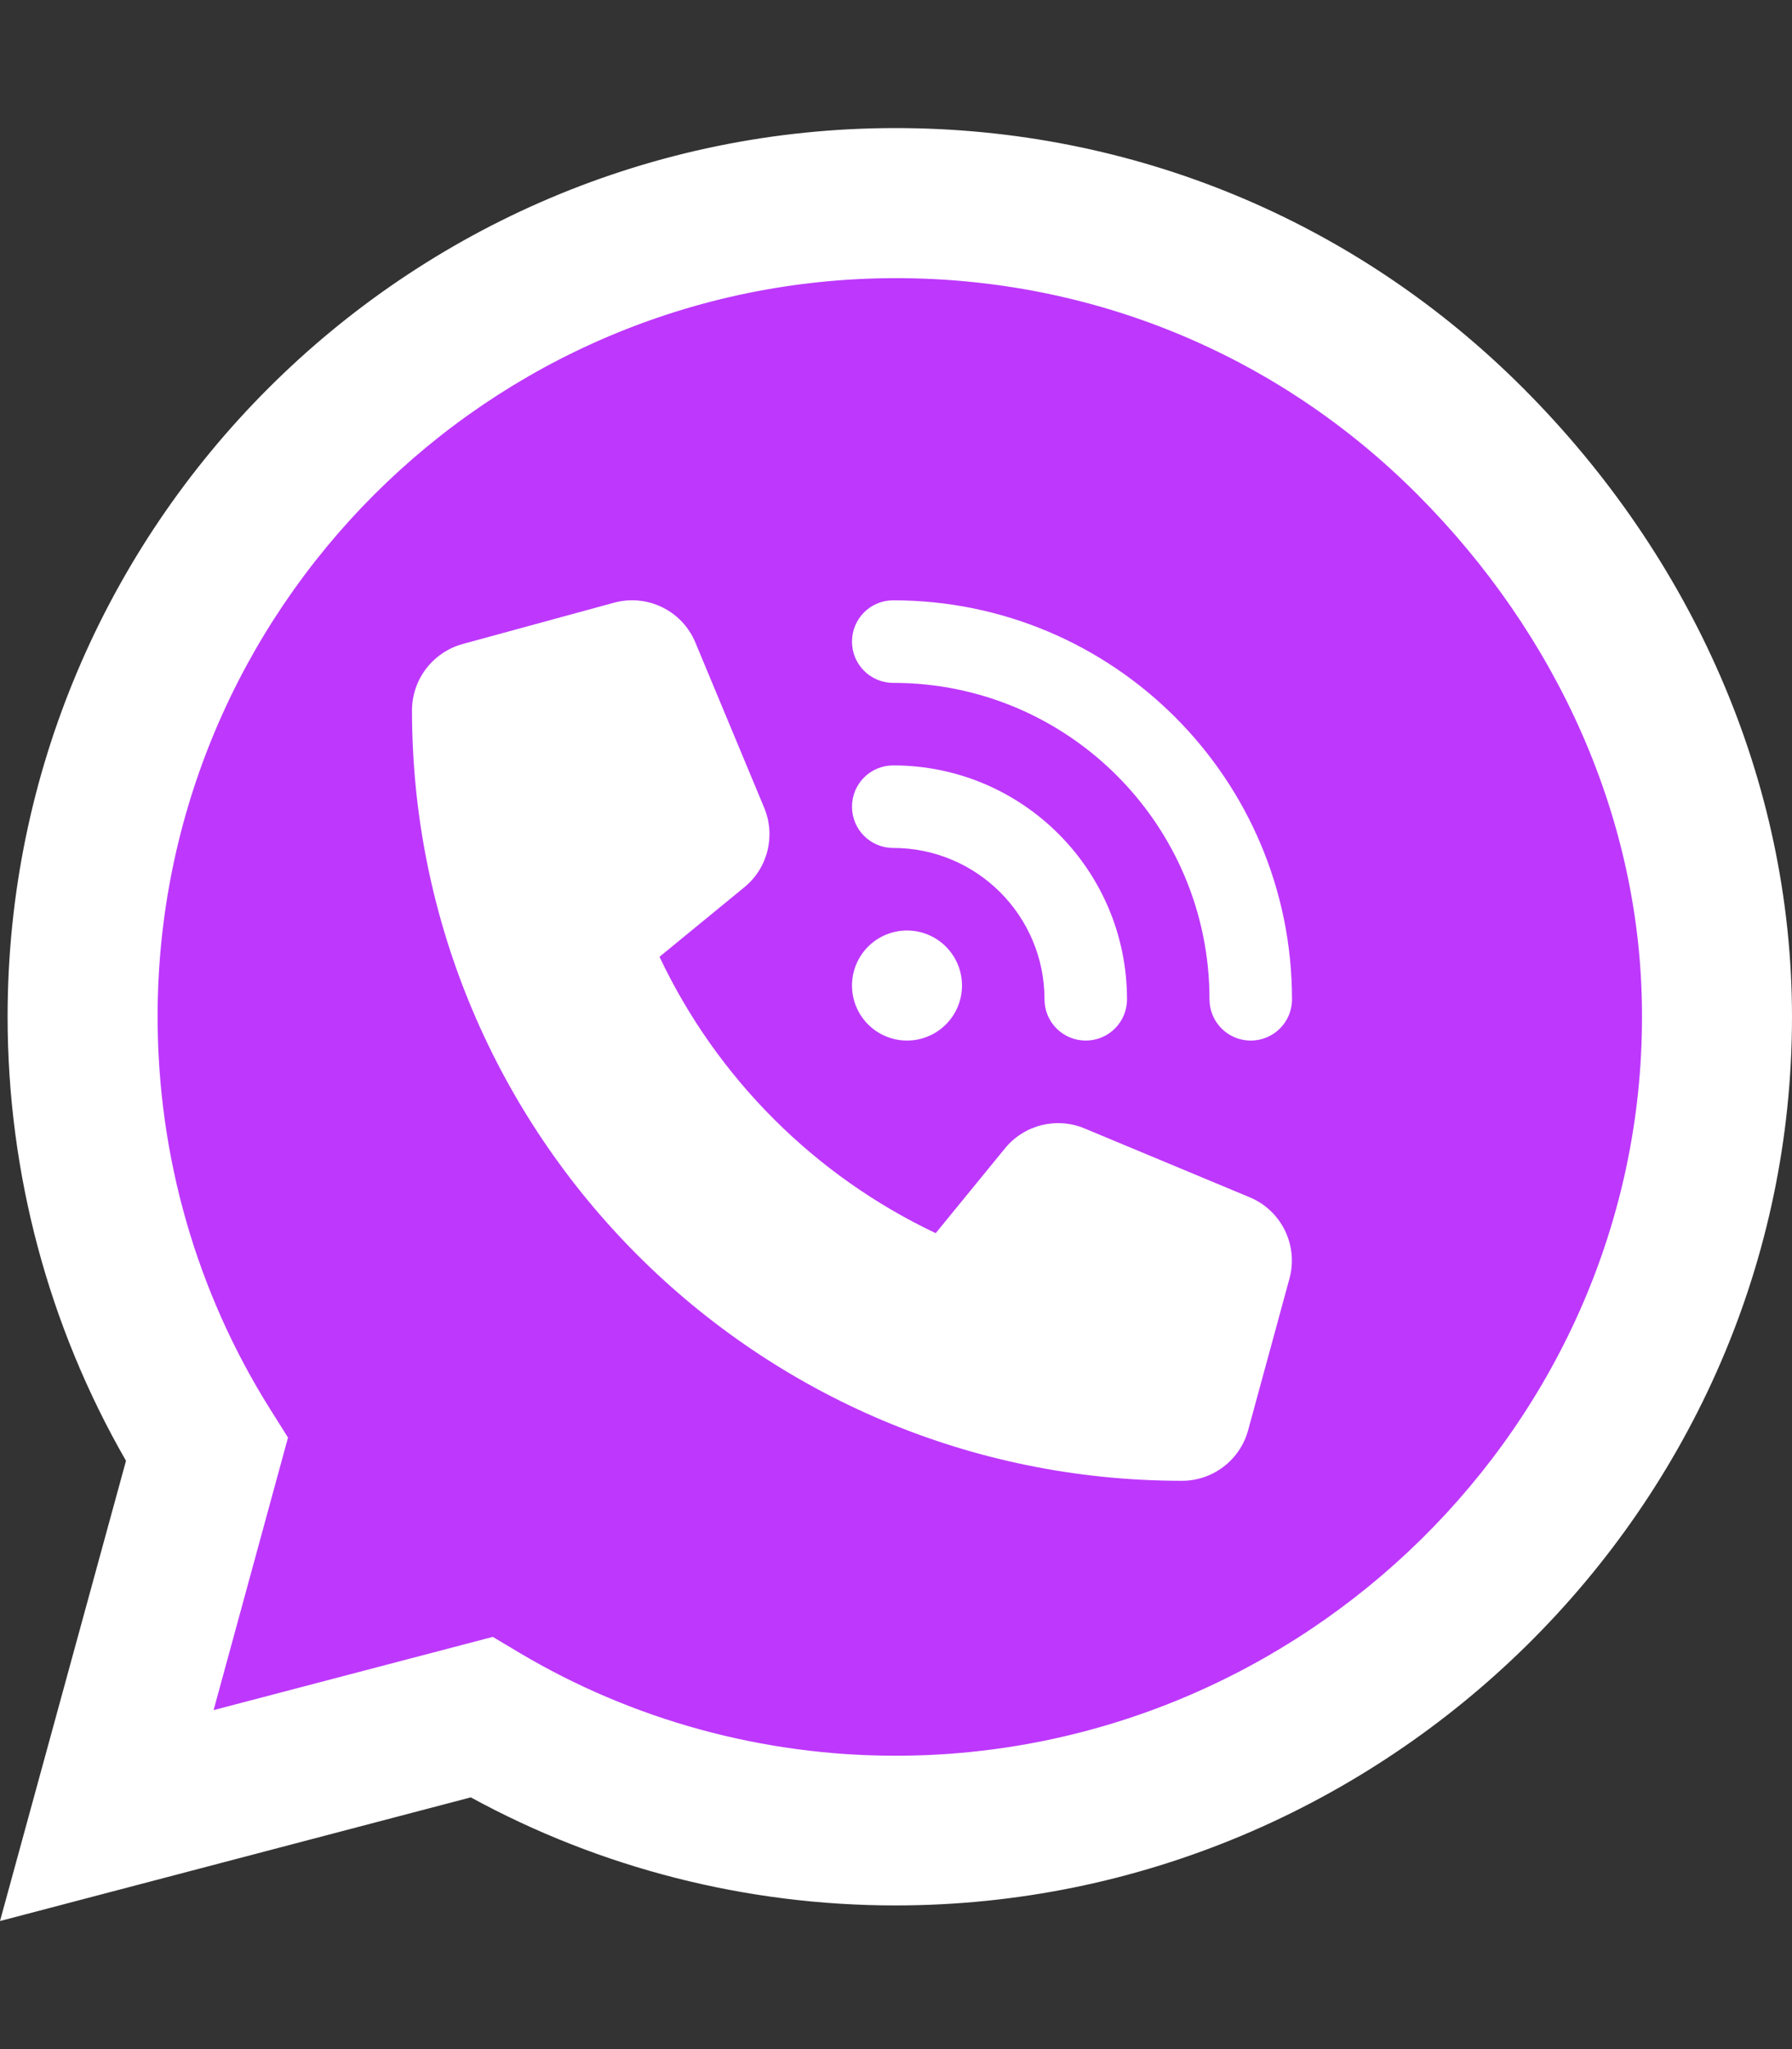 <svg xmlns="http://www.w3.org/2000/svg" width="448" height="512" viewBox="0 0 448 512" fill="none"><rect x="0" y="0" width="448" height="512" fill="#333333" stroke="none"/><circle cx="224.5" cy="254.5" r="187.5" fill="#BD38FC"></circle><rect x="46" y="344" width="78" height="90" fill="#BD38FC"></rect><path d="M380.9 97.1C339 55.1 283.2 32 223.9 32C101.5 32 1.9 131.6 1.9 254C1.9 293.1 12.1 331.3 31.5 365L0 480L117.7 449.1C150.1 466.8 186.6 476.1 223.8 476.1H223.9C346.2 476.1 448 376.5 448 254.1C448 194.8 422.8 139.1 380.9 97.1ZM223.9 438.7C190.7 438.7 158.2 429.8 129.9 413L123.2 409L53.4 427.3L72 359.2L67.6 352.2C49.1 322.8 39.4 288.9 39.4 254C39.4 152.3 122.2 69.5 224 69.5C273.3 69.5 319.6 88.7 354.4 123.6C389.2 158.5 410.6 204.8 410.5 254.1C410.5 355.9 325.6 438.7 223.9 438.7ZM325.1 300.5C319.6 297.7 292.3 284.3 287.2 282.5C282.1 280.6 278.4 279.7 274.7 285.3C271 290.9 260.4 303.3 257.1 307.1C253.9 310.8 250.6 311.3 245.1 308.5C212.5 292.2 191.1 279.4 169.6 242.5C163.9 232.7 175.3 233.4 185.9 212.2C187.7 208.5 186.8 205.3 185.4 202.5C184 199.7 172.9 172.4 168.3 161.3C163.8 150.5 159.2 152 155.8 151.8C152.6 151.6 148.9 151.6 145.2 151.6C141.5 151.6 135.5 153 130.4 158.5C125.3 164.1 111 177.5 111 204.8C111 232.1 130.9 258.5 133.6 262.2C136.4 265.9 172.7 321.9 228.4 346C263.6 361.2 277.4 362.5 295 359.9C305.7 358.3 327.8 346.5 332.4 333.5C337 320.5 337 309.4 335.6 307.1C334.3 304.6 330.6 303.2 325.1 300.5Z" fill="white"></path><rect x="103" y="150" width="242" height="212" fill="#BD38FC"></rect><g clip-path="url(#clip0_1_12)"><path d="M223.312 150C278.355 150 323 194.645 323 249.688C323 255.402 318.402 260 312.688 260C306.973 260 302.375 255.402 302.375 249.688C302.375 206.031 266.969 170.625 223.312 170.625C217.598 170.625 213 166.027 213 160.312C213 154.598 217.598 150 223.312 150ZM226.75 232.5C230.397 232.5 233.894 233.949 236.473 236.527C239.051 239.106 240.5 242.603 240.5 246.25C240.5 249.897 239.051 253.394 236.473 255.973C233.894 258.551 230.397 260 226.75 260C223.103 260 219.606 258.551 217.027 255.973C214.449 253.394 213 249.897 213 246.25C213 242.603 214.449 239.106 217.027 236.527C219.606 233.949 223.103 232.5 226.75 232.5ZM213 201.562C213 195.848 217.598 191.25 223.312 191.25C255.582 191.25 281.75 217.418 281.75 249.688C281.75 255.402 277.152 260 271.438 260C265.723 260 261.125 255.402 261.125 249.688C261.125 228.805 244.195 211.875 223.312 211.875C217.598 211.875 213 207.277 213 201.562ZM153.488 150.602C161.824 148.324 170.547 152.578 173.855 160.57L191.043 201.82C193.965 208.824 191.945 216.945 186.059 221.715L164.875 239.074C179.184 269.324 203.676 293.816 233.926 308.125L251.242 286.941C256.055 281.055 264.133 279.035 271.137 281.957L312.387 299.145C320.379 302.453 324.633 311.176 322.355 319.512L312.043 357.324C310.023 364.801 303.234 370 295.5 370C189.195 370 103 283.805 103 177.5C103 169.766 108.199 162.977 115.676 160.914L153.488 150.602Z" fill="white"></path></g><defs><clipPath id="clip0_1_12"><rect width="220" height="220" fill="white" transform="translate(103 150)"></rect></clipPath></defs></svg>